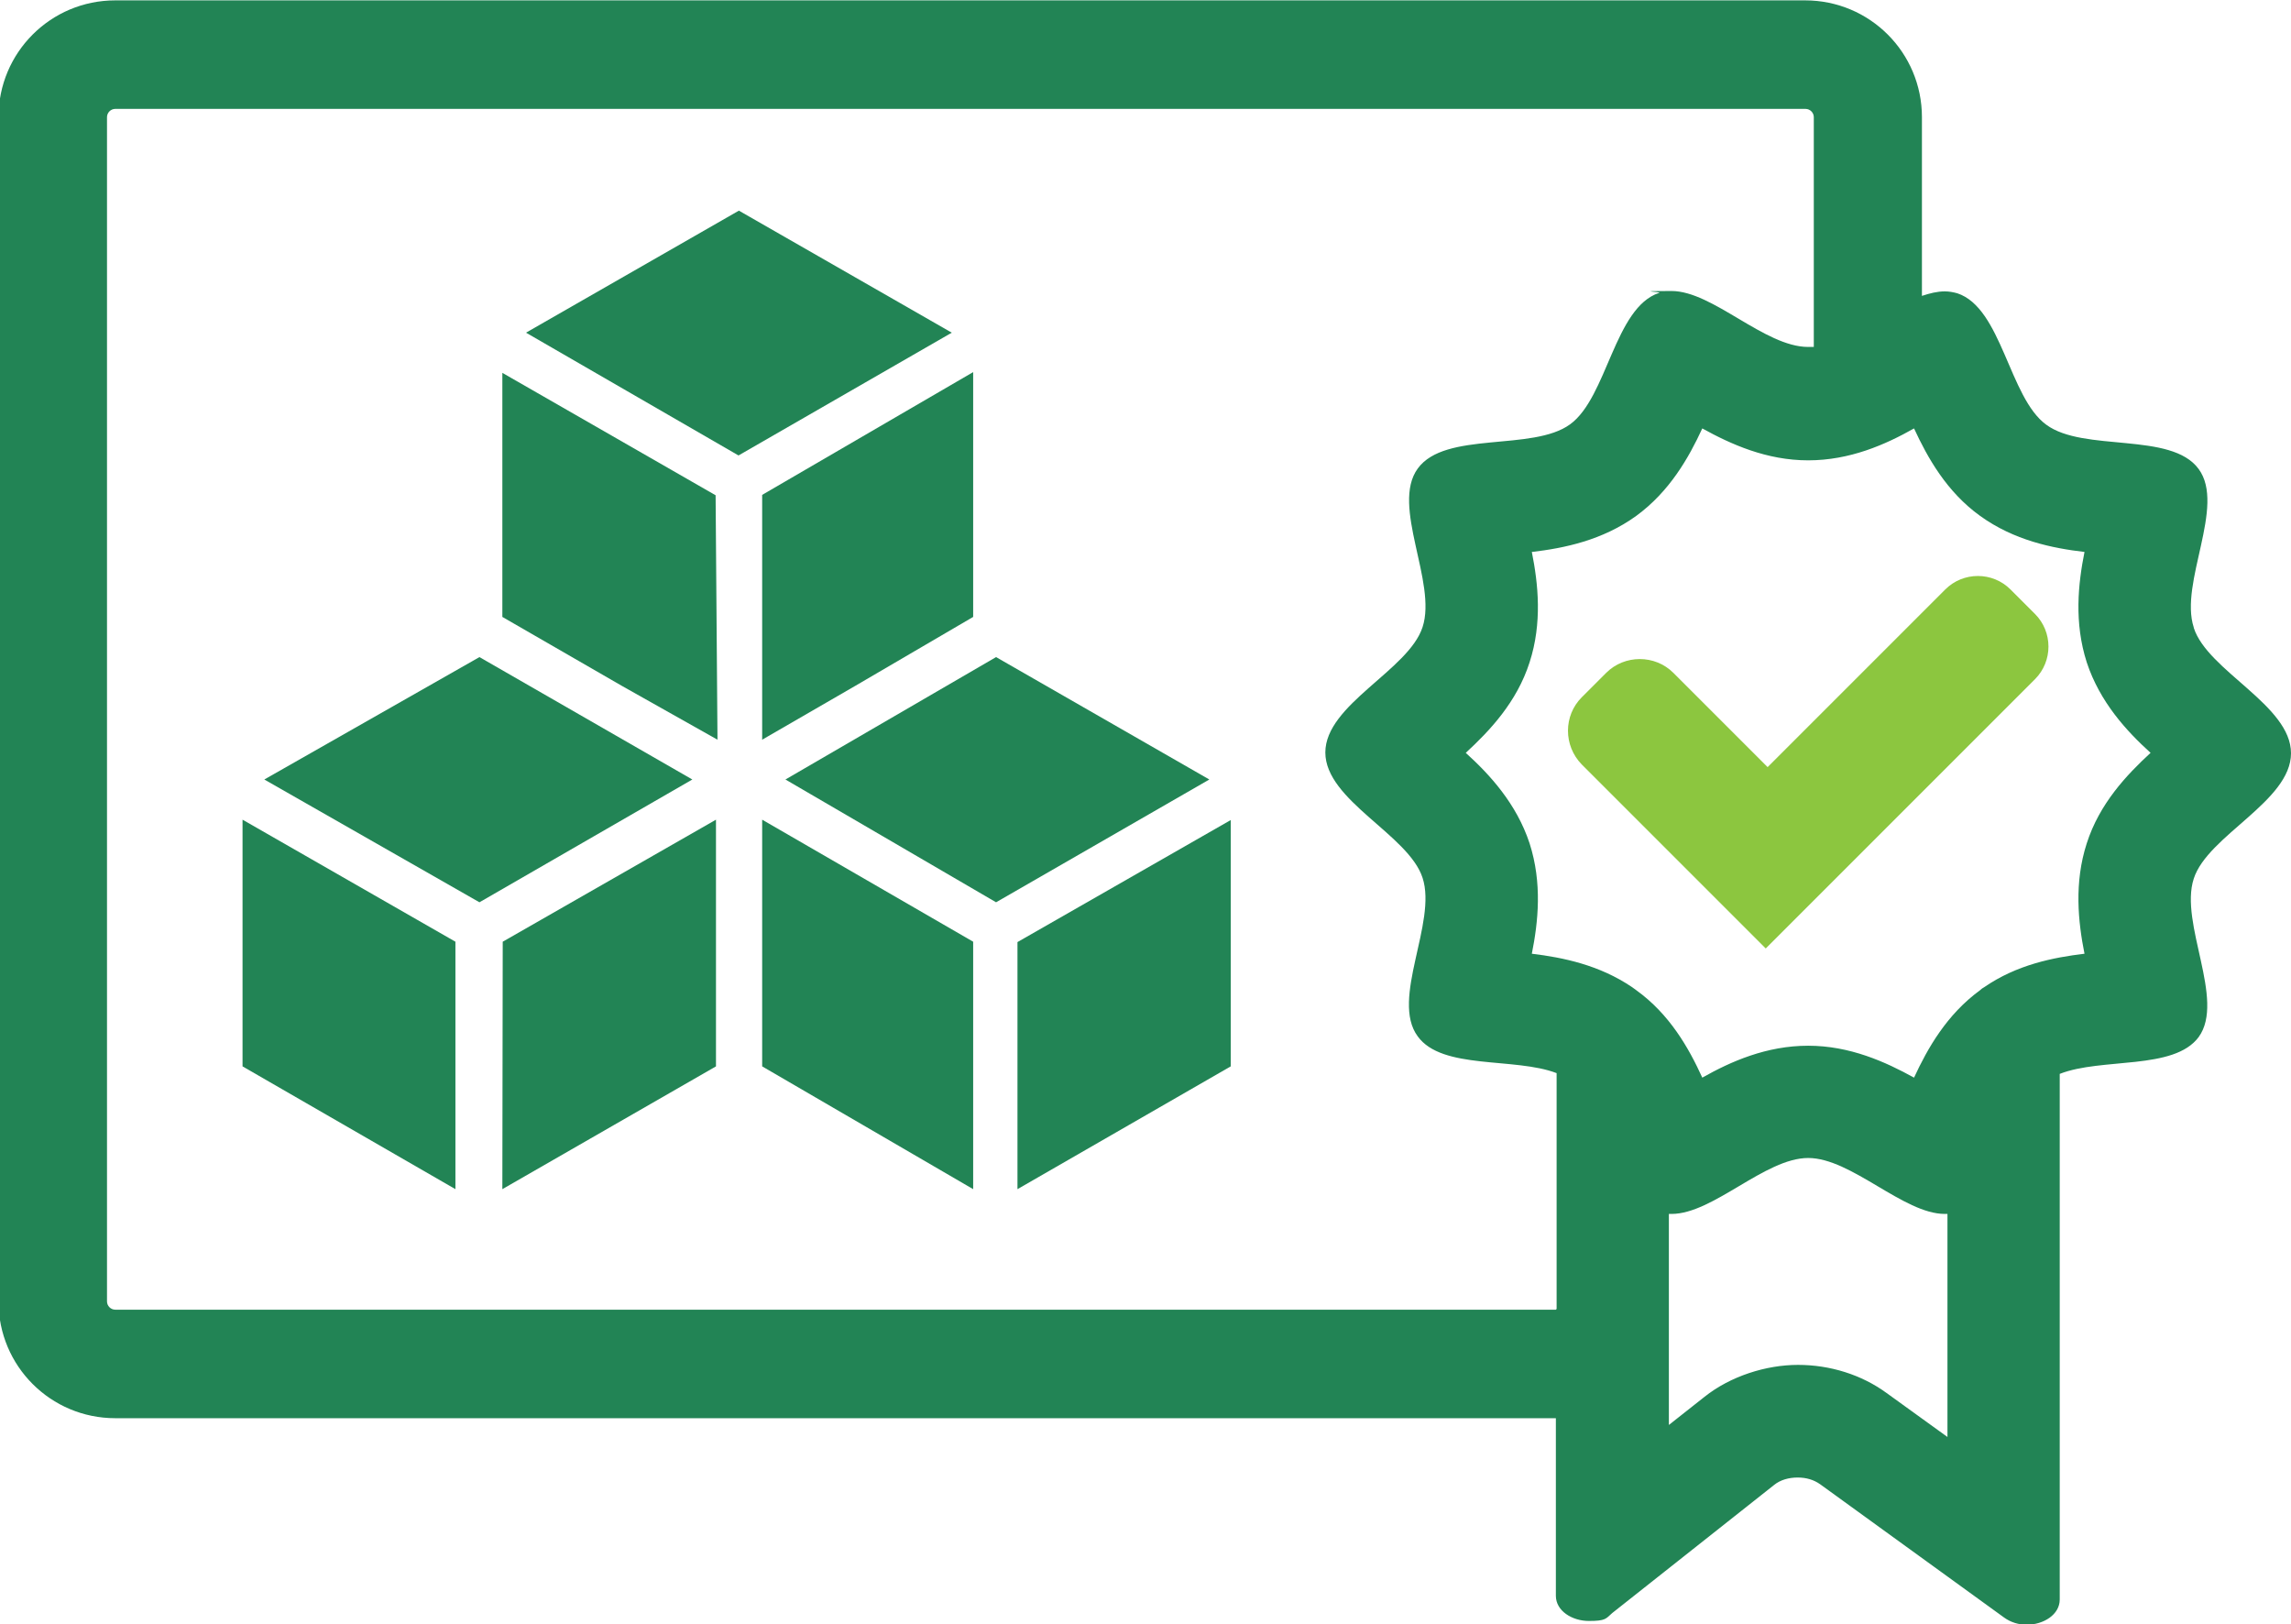 <?xml version="1.0" encoding="UTF-8"?>
<svg id="a" xmlns="http://www.w3.org/2000/svg" version="1.1" viewBox="0 0 610.2 432.6">
  <defs>
    <style>
      .cls-1 {
        fill: #8cc63f;
      }

      .cls-1, .cls-2 {
        stroke-width: 0px;
      }

      .cls-2 {
        fill: #228455;
      }
    </style>
  </defs>
  <path class="cls-1" d="M518.1,157l-47.3,47.3-25.1-25.1c-4.9-4.9-13-4.9-17.9,0l-6.5,6.5c-4.9,4.9-4.9,12.9,0,17.9l25.1,25.1h0s23.9,23.9,23.9,23.9l71.7-71.7c4.8-4.8,4.8-12.6,0-17.4l-6.5-6.5c-4.8-4.8-12.6-4.8-17.4,0h0Z"/>
  <path class="cls-2" d="M584.3,167.1c-3.9-11.9,8.6-32.3,1.3-42.2-7.3-10-30.6-4.4-40.6-11.8-9.9-7.2-11.8-31.1-23.7-35-1.1-.3-2.2-.5-3.3-.5h0c-2,0-4,.5-6.1,1.2V31.2c0-17.2-13.9-31.1-31.1-31.1H30.7C13.5.1-.4,14-.4,31.2v315.4c0,17.2,13.9,31.1,31.1,31.1h383.7v47.3c0,4,4.3,6.7,8.8,6.7s4.5-.6,6.2-2.1l43.1-34.1c1.7-1.4,4-2,6.3-2s4.3.6,6,1.8l49,35.5c1.8,1.3,3.9,1.9,6,1.9,4.5,0,8.8-2.7,8.8-6.7v-140c11.2-4.4,30.4-.9,37-9.8,7.2-9.9-5.2-30.3-1.3-42.2,3.7-11.5,25.9-20.6,25.9-33.4s-22.2-21.9-25.9-33.4h0ZM499.2,85.5c-5.5,3.2-11,6.4-16.1,6.9,5.1-.5,10.6-3.7,16.1-6.9ZM414.4,348.8H30.7c-1.2,0-2.2-1-2.2-2.2V31.2c0-1.2,1-2.2,2.2-2.2h450.2c1.2,0,2.2,1,2.2,2.2v61.2c-.5,0-1,0-1.5,0-11.6,0-25.4-14.9-36.4-14.9s-2.2.2-3.3.5c-11.9,3.9-13.8,27.8-23.7,35-10,7.3-33.3,1.7-40.6,11.8-7.2,9.9,5.2,30.3,1.3,42.2-3.7,11.5-25.9,20.6-25.9,33.4s22.2,21.9,25.9,33.4c3.9,11.9-8.6,32.3-1.3,42.2,6.5,9,25.8,5.5,37,9.8v62.8h0ZM518.7,382.7l-16.2-11.7c-6.7-4.9-15.1-7.5-23.6-7.5s-18,3-24.9,8.5l-9.5,7.5v-56.2c.2,0,.5,0,.7,0,11.1,0,24.9-14.9,36.4-14.9s25.4,14.9,36.4,14.9.5,0,.7,0v59.4h0ZM555.8,224.6c-3.4,10.5-2.3,20.9-.6,29.4-8.3,1-18,2.9-26.7,8.9-.4.2-.8.5-1.1.8-8.9,6.5-14,15.5-17.6,23.3-7.6-4.2-17.1-8.5-28.2-8.5s-20.6,4.2-28.2,8.5c-3.6-7.9-8.7-16.9-17.6-23.3-.4-.3-.7-.5-1.1-.8-8.7-5.9-18.4-7.9-26.7-8.9,1.7-8.5,2.8-18.8-.6-29.4-3.5-10.6-10.6-18.3-17-24.1,6.4-5.9,13.6-13.5,17-24.1,3.4-10.5,2.3-20.9.6-29.4,8.6-1,18.8-3.1,27.8-9.6,8.9-6.5,14-15.5,17.6-23.3,7.6,4.2,17.1,8.5,28.2,8.5s20.6-4.2,28.2-8.5c3.6,7.8,8.7,16.9,17.6,23.3,9,6.5,19.2,8.6,27.8,9.6-1.7,8.5-2.8,18.8.6,29.4,3.5,10.6,10.6,18.3,17,24.1-6.4,5.9-13.6,13.5-17,24.1h0Z"/>
  <g>
    <polygon class="cls-2" points="196.8 56.1 140.1 88.6 196.7 121.3 253.5 88.6 196.8 56.1"/>
    <polygon class="cls-2" points="133.8 316.7 190.7 284 190.7 218.3 133.9 250.8 133.8 316.7"/>
    <polygon class="cls-2" points="133.8 99.3 133.8 164.3 165.7 182.7 191.1 197 190.6 131.9 133.8 99.3"/>
    <polygon class="cls-2" points="127.7 175 70.4 207.6 127.7 240.3 184.4 207.6 127.7 175"/>
    <polygon class="cls-2" points="64.6 284 121.3 316.7 121.3 250.8 64.6 218.3 64.6 284"/>
    <polygon class="cls-2" points="265.3 175 209.2 207.6 265.3 240.3 322.1 207.6 265.3 175"/>
    <polygon class="cls-2" points="271 250.9 271 316.7 327.8 284 327.8 218.4 271 250.9"/>
    <polygon class="cls-2" points="203 197 227.9 182.6 259.2 164.3 259.2 99.1 203 131.8 203 197"/>
    <polygon class="cls-2" points="203 284 259.2 316.7 259.2 250.8 203 218.3 203 284"/>
  </g>
</svg>